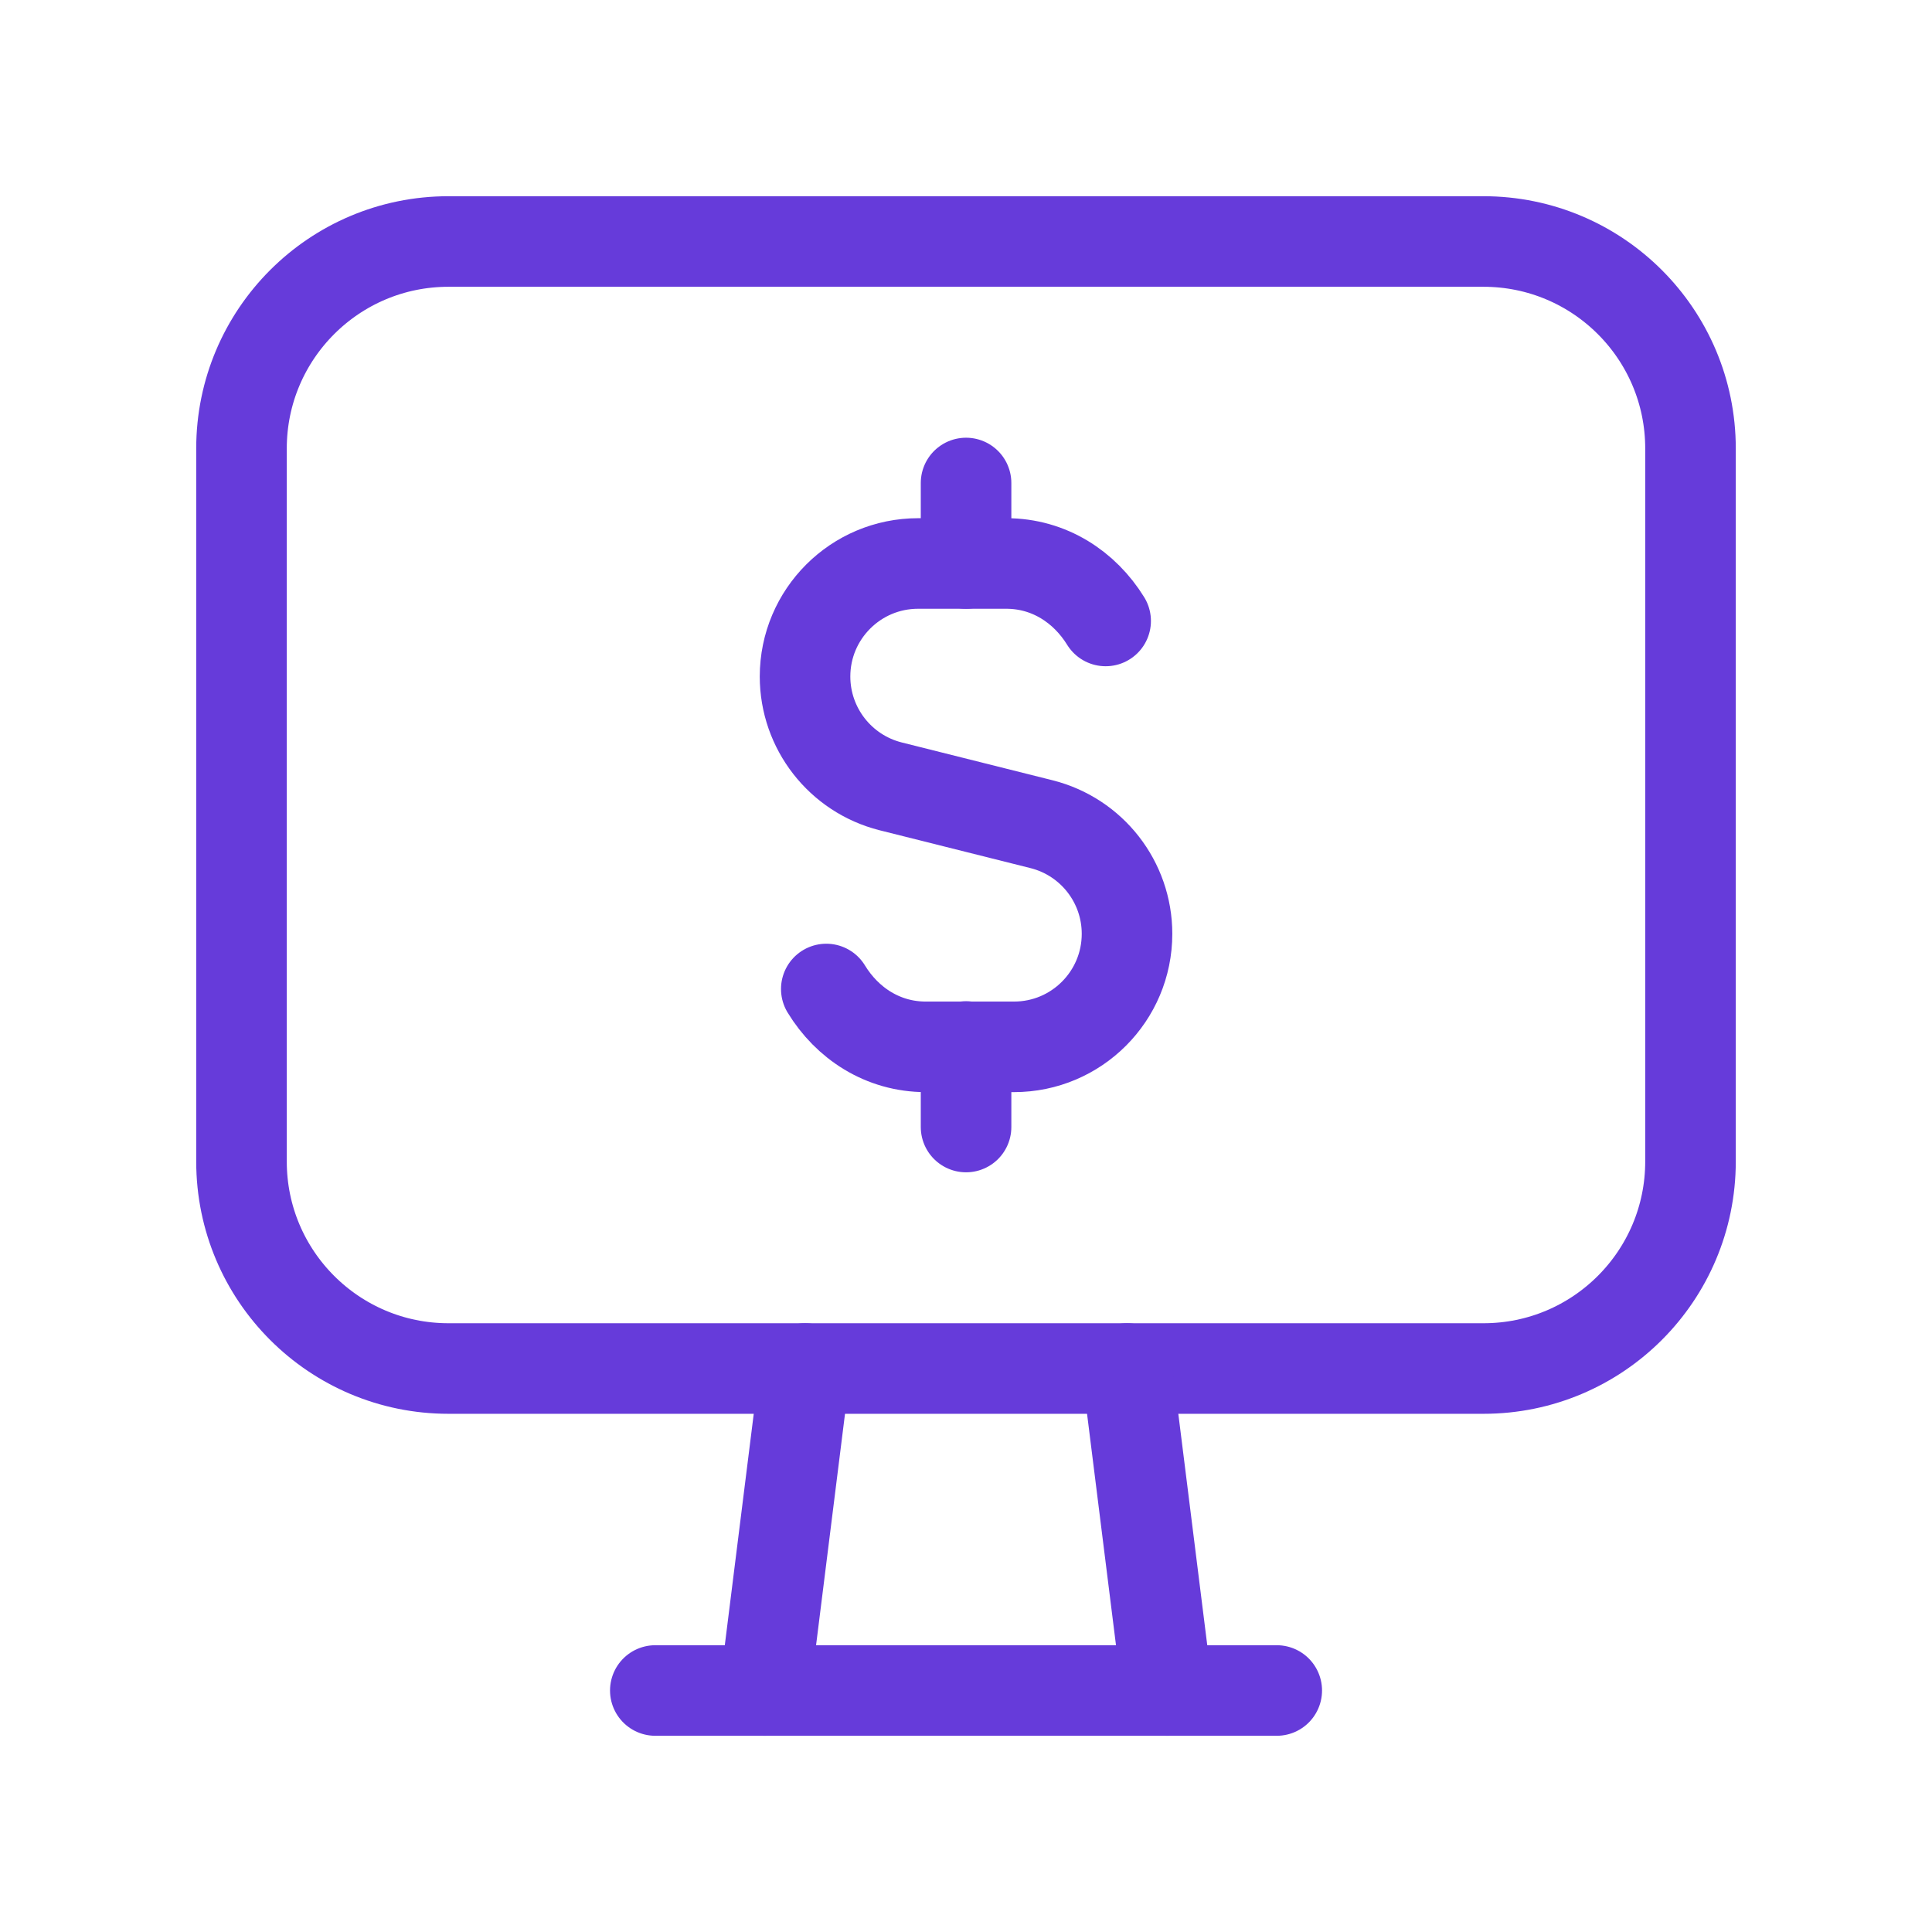 <svg width="32" height="32" viewBox="0 0 32 32" fill="none" xmlns="http://www.w3.org/2000/svg">
<path fill-rule="evenodd" clip-rule="evenodd" d="M24.572 22.667H7.428C5.535 22.667 4 21.132 4 19.239V7.428C4 5.535 5.535 4 7.428 4H24.571C26.465 4 28 5.535 28 7.428V19.237C28 21.132 26.465 22.667 24.572 22.667Z" stroke="#663BDA" stroke-width="1.5" stroke-linecap="round" stroke-linejoin="round"/>
<path d="M18.667 22.667L19.334 28" stroke="#663BDA" stroke-width="1.5" stroke-linecap="round" stroke-linejoin="round"/>
<path d="M13.334 22.667L12.667 28" stroke="#663BDA" stroke-width="1.5" stroke-linecap="round" stroke-linejoin="round"/>
<path d="M10.854 28H21.147" stroke="#663BDA" stroke-width="1.5" stroke-linecap="round" stroke-linejoin="round"/>
<path d="M16.001 9.333V8" stroke="#663BDA" stroke-width="1.5" stroke-linecap="round" stroke-linejoin="round"/>
<path d="M16.001 17.333V18.667" stroke="#663BDA" stroke-width="1.5" stroke-linecap="round" stroke-linejoin="round"/>
<path d="M13.686 16.381C14.031 16.947 14.621 17.339 15.334 17.339H16.001H16.795C17.83 17.339 18.667 16.5 18.667 15.467C18.667 14.608 18.083 13.86 17.25 13.651L14.75 13.024C13.918 12.813 13.334 12.064 13.334 11.205C13.334 10.172 14.173 9.333 15.206 9.333H16.001H16.667C17.378 9.333 17.966 9.723 18.313 10.285" stroke="#663BDA" stroke-width="1.5" stroke-linecap="round" stroke-linejoin="round"/>
</svg>
